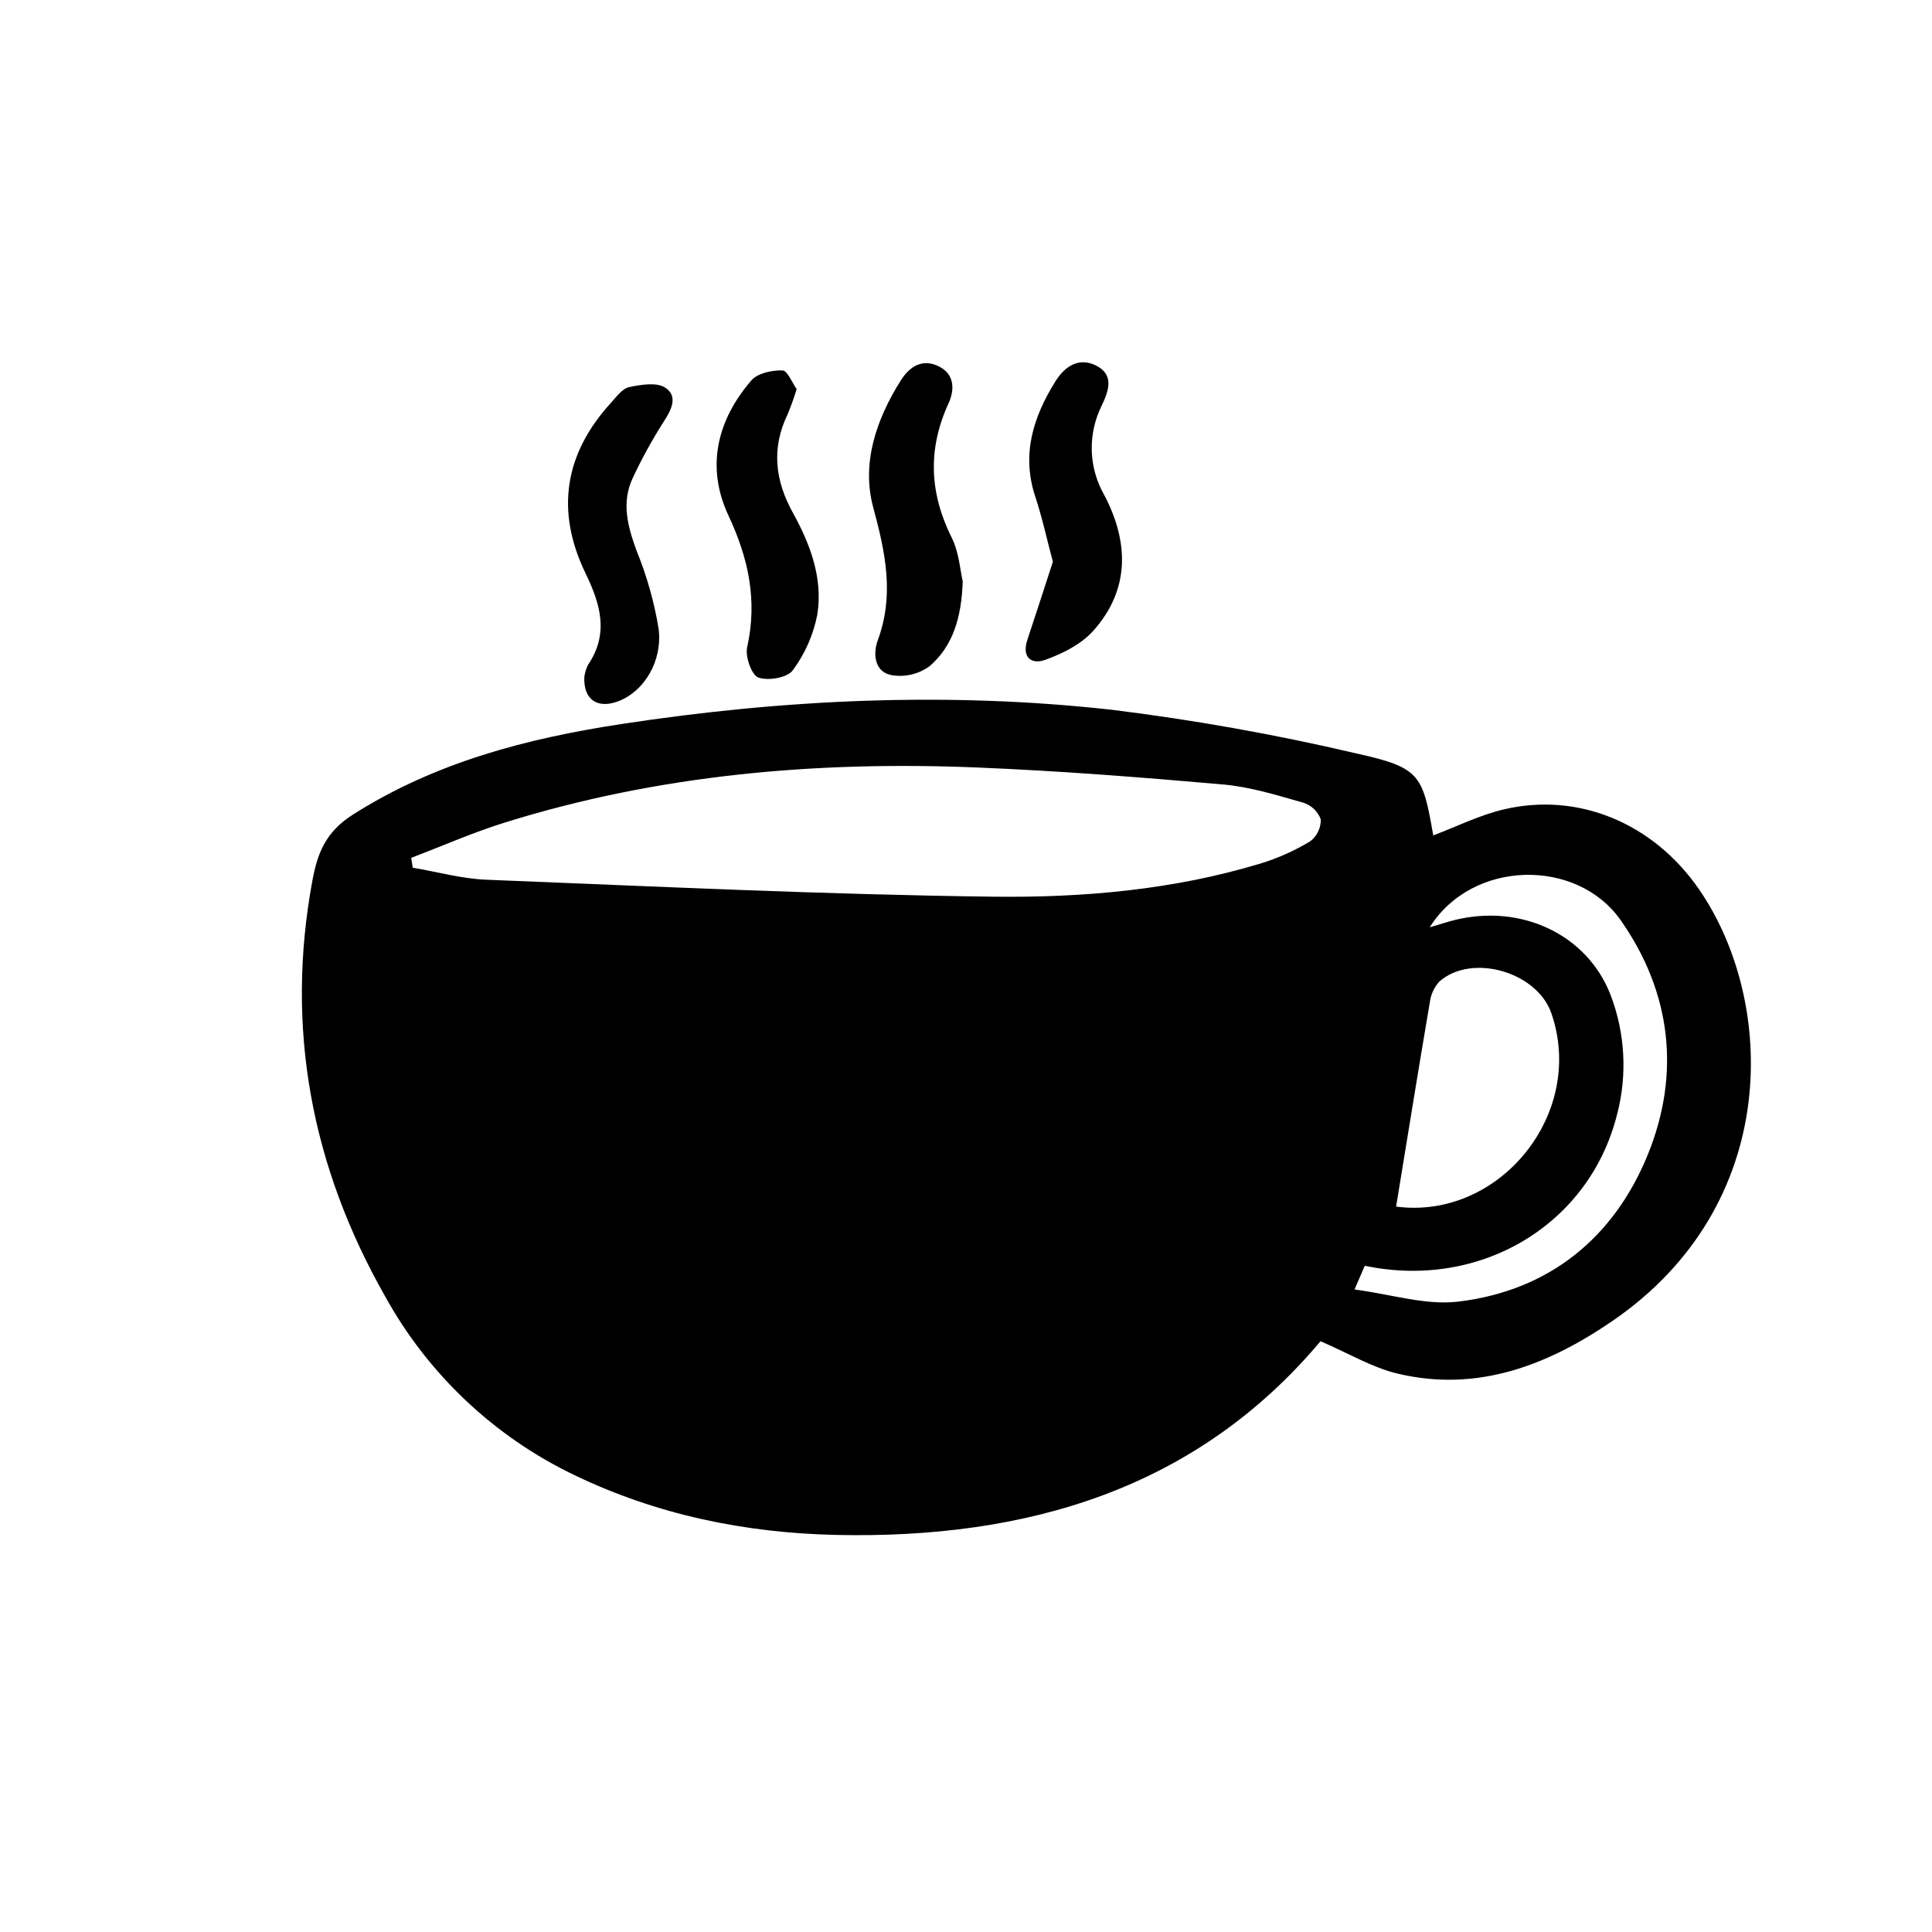<svg width="32" height="32" viewBox="0 0 32 32" fill="none" xmlns="http://www.w3.org/2000/svg">
<path d="M21.872 22.215C19.809 24.67 16.998 25.494 13.839 25.423C12.334 25.389 10.877 25.089 9.509 24.43C8.183 23.793 7.088 22.758 6.378 21.47C5.157 19.32 4.723 17.028 5.174 14.586C5.256 14.148 5.383 13.786 5.843 13.494C7.212 12.623 8.733 12.23 10.288 11.993C12.981 11.581 15.7 11.454 18.414 11.756C19.774 11.924 21.125 12.165 22.46 12.478C23.52 12.713 23.564 12.826 23.739 13.837C24.127 13.691 24.505 13.501 24.905 13.407C26.139 13.114 27.385 13.632 28.143 14.732C29.424 16.592 29.514 19.96 26.703 21.882C25.633 22.614 24.471 23.065 23.151 22.752C22.726 22.651 22.335 22.414 21.872 22.215ZM6.811 14.209L6.836 14.372C7.243 14.441 7.649 14.555 8.058 14.571C10.856 14.682 13.653 14.817 16.452 14.852C17.941 14.87 19.437 14.739 20.88 14.302C21.167 14.214 21.442 14.091 21.699 13.936C21.756 13.894 21.802 13.838 21.832 13.775C21.863 13.711 21.878 13.641 21.876 13.57C21.852 13.505 21.812 13.446 21.762 13.398C21.711 13.35 21.65 13.315 21.583 13.294C21.15 13.171 20.71 13.034 20.265 12.994C18.913 12.875 17.559 12.769 16.204 12.713C13.541 12.602 10.909 12.828 8.351 13.627C7.828 13.791 7.324 14.013 6.811 14.209ZM23.681 15.359C23.883 15.3 23.99 15.264 24.099 15.237C25.204 14.968 26.287 15.481 26.674 16.474C26.917 17.106 26.956 17.799 26.785 18.454C26.329 20.285 24.52 21.367 22.605 20.965L22.435 21.358C23.043 21.437 23.613 21.624 24.154 21.559C25.659 21.378 26.734 20.5 27.294 19.121C27.837 17.785 27.683 16.438 26.844 15.242C26.116 14.204 24.381 14.238 23.681 15.359ZM23.124 19.985C24.832 20.21 26.27 18.449 25.696 16.784C25.459 16.097 24.379 15.784 23.841 16.257C23.753 16.353 23.698 16.474 23.682 16.603C23.492 17.719 23.312 18.837 23.124 19.985Z" fill="black"/>
<path d="M15.946 9.631C15.925 10.236 15.78 10.704 15.396 11.035C15.306 11.1 15.205 11.146 15.097 11.172C14.99 11.197 14.878 11.201 14.769 11.183C14.478 11.129 14.459 10.822 14.538 10.607C14.816 9.855 14.666 9.154 14.464 8.407C14.265 7.674 14.512 6.951 14.918 6.304C15.069 6.064 15.284 5.934 15.553 6.07C15.811 6.199 15.815 6.455 15.71 6.683C15.364 7.436 15.394 8.163 15.762 8.903C15.886 9.15 15.903 9.449 15.946 9.631Z" fill="black"/>
<path d="M9.678 11.215C9.687 11.144 9.708 11.075 9.74 11.011C10.091 10.493 9.944 10.003 9.698 9.495C9.198 8.461 9.349 7.515 10.121 6.67C10.21 6.572 10.307 6.437 10.42 6.412C10.614 6.371 10.874 6.327 11.017 6.42C11.235 6.562 11.123 6.787 10.99 6.989C10.802 7.285 10.633 7.591 10.484 7.909C10.287 8.319 10.396 8.717 10.544 9.123C10.714 9.539 10.837 9.973 10.909 10.416C10.976 10.963 10.659 11.452 10.251 11.611C9.904 11.747 9.663 11.597 9.678 11.215Z" fill="black"/>
<path d="M17.439 9.304C17.34 8.934 17.263 8.575 17.148 8.228C16.915 7.527 17.113 6.907 17.48 6.318C17.636 6.067 17.869 5.91 18.159 6.057C18.463 6.212 18.358 6.484 18.249 6.715C18.133 6.948 18.076 7.206 18.083 7.466C18.091 7.726 18.163 7.98 18.293 8.205C18.698 8.98 18.719 9.766 18.106 10.45C17.908 10.672 17.6 10.825 17.313 10.929C17.086 11.012 16.918 10.889 17.017 10.596C17.159 10.17 17.296 9.743 17.439 9.304Z" fill="black"/>
<path d="M13.195 6.445C13.152 6.587 13.102 6.726 13.045 6.863C12.774 7.424 12.837 7.959 13.132 8.492C13.42 9.012 13.63 9.573 13.539 10.17C13.475 10.508 13.335 10.827 13.13 11.103C13.041 11.226 12.723 11.28 12.561 11.222C12.448 11.181 12.341 10.876 12.375 10.722C12.548 9.947 12.399 9.252 12.066 8.54C11.691 7.74 11.873 6.963 12.444 6.302C12.547 6.181 12.785 6.131 12.959 6.135C13.042 6.136 13.121 6.34 13.195 6.445Z" fill="black"/>
</svg>
